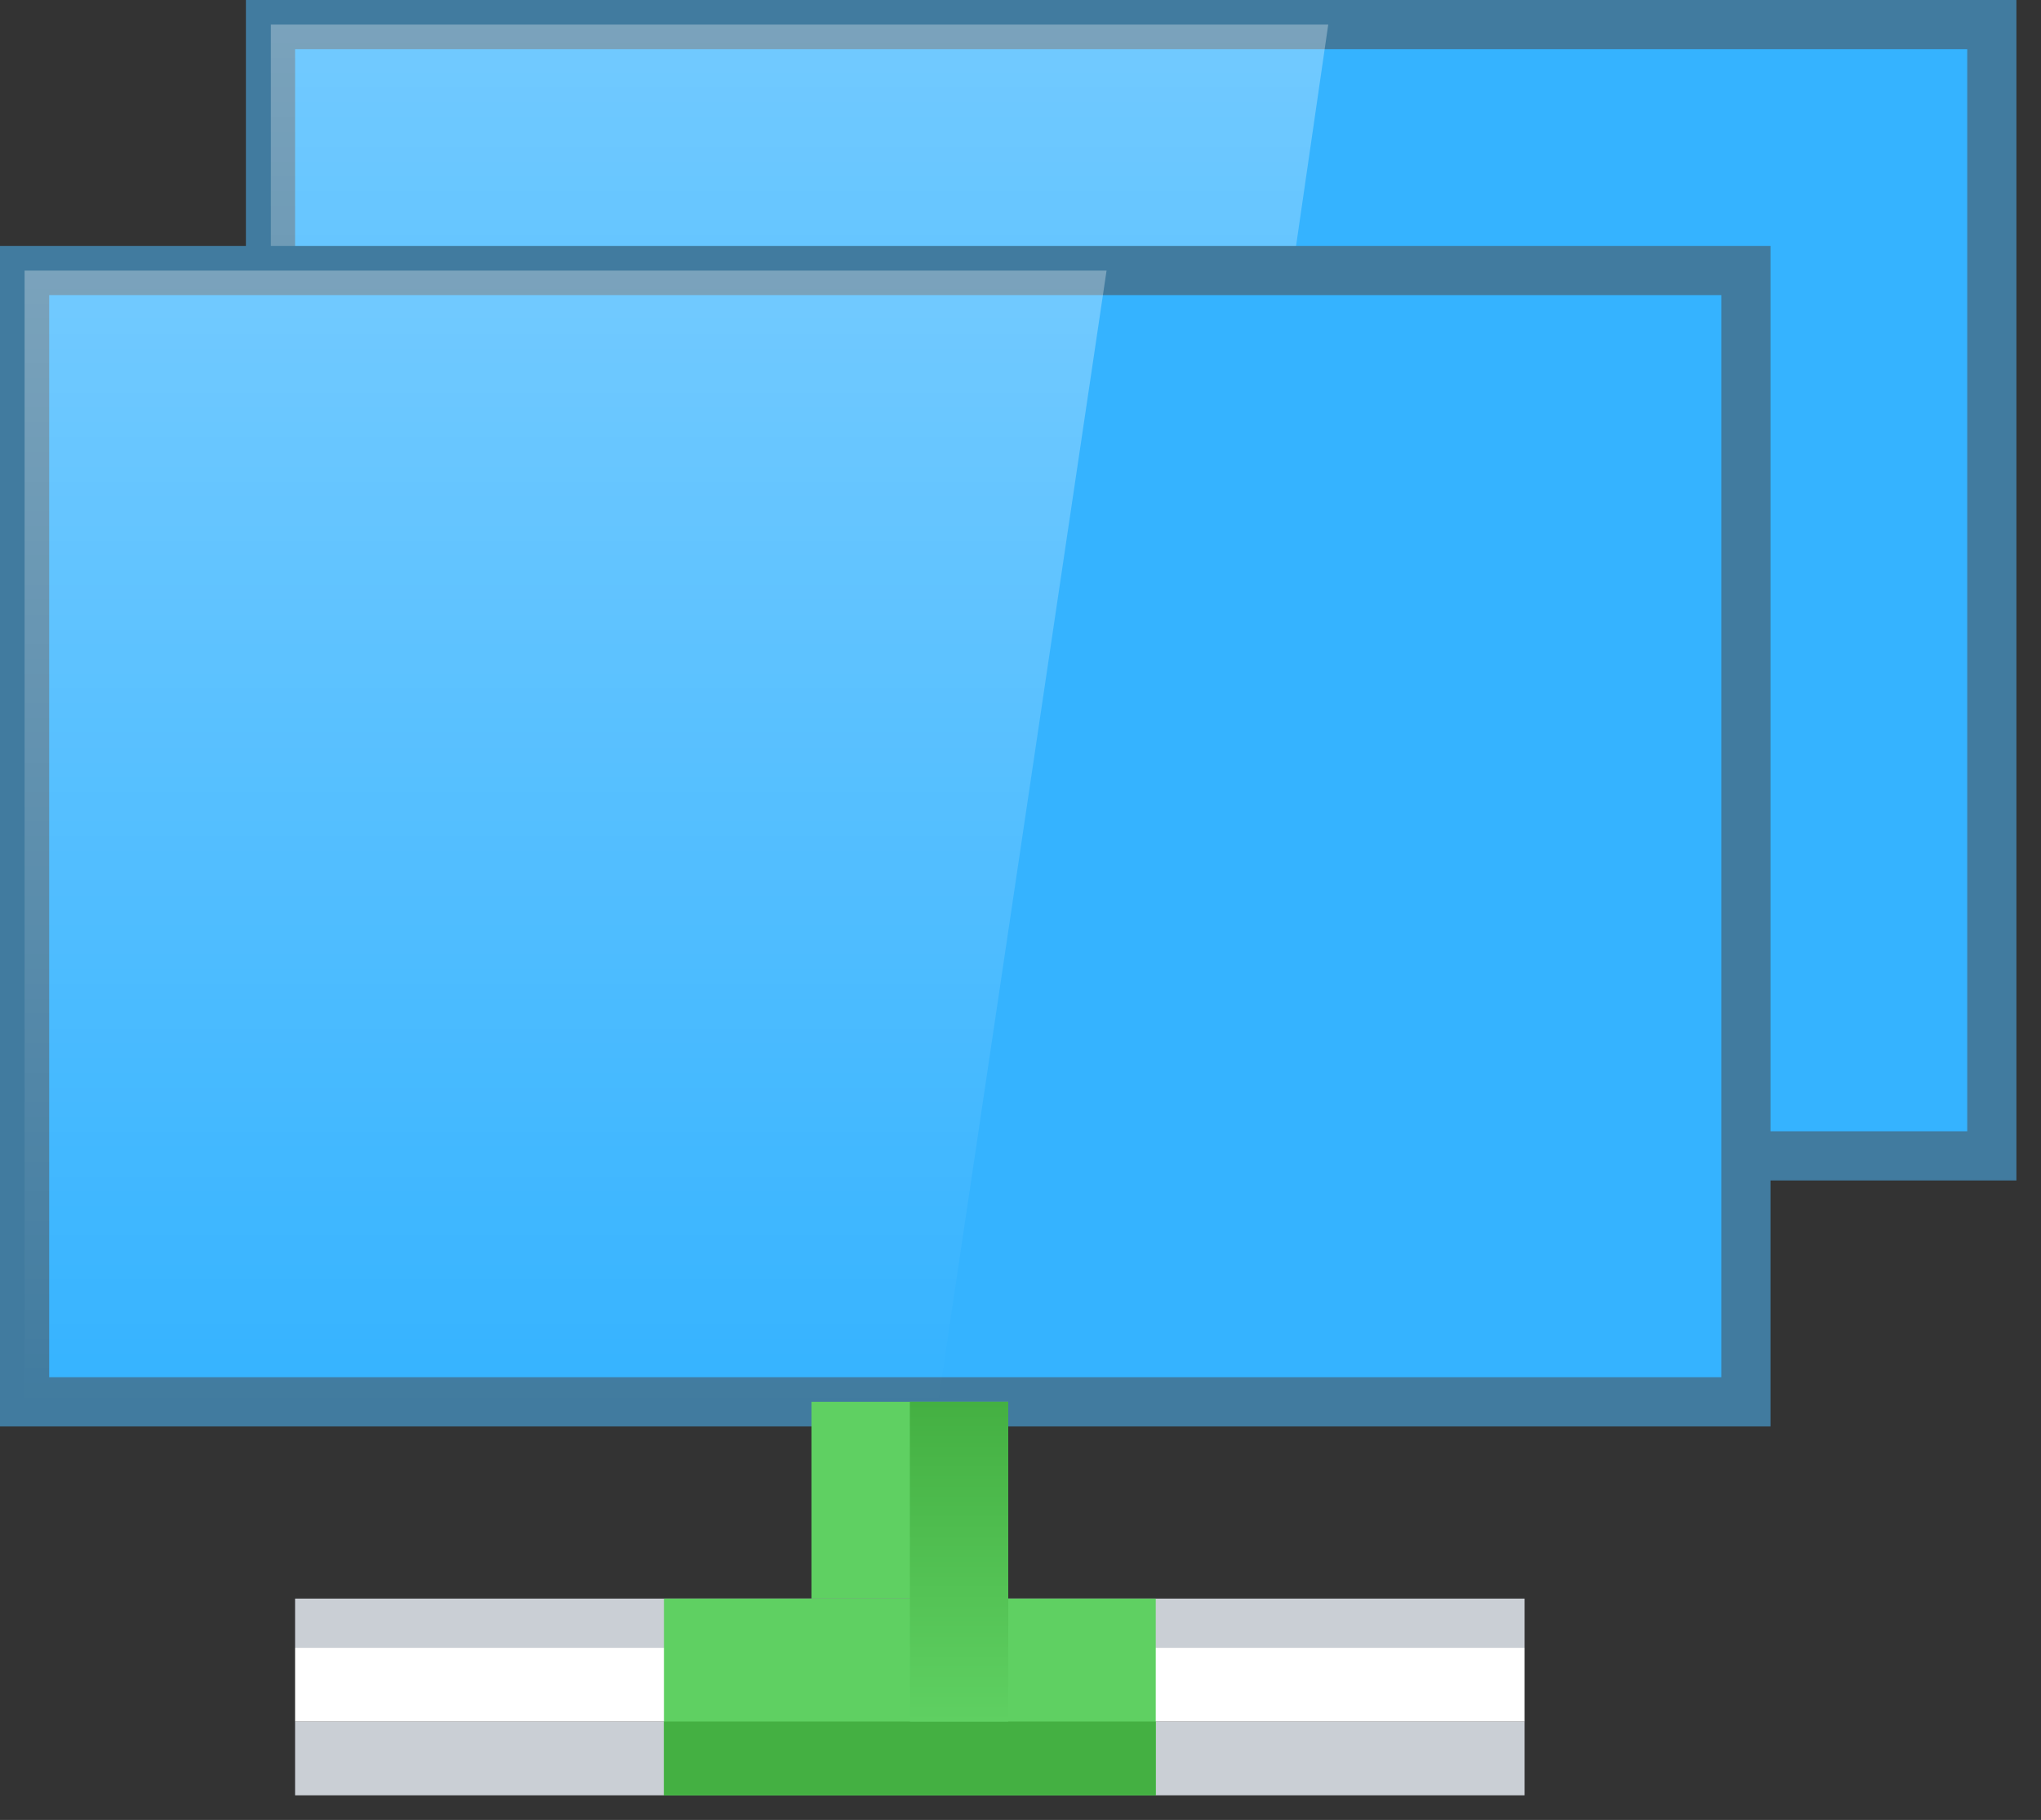 <svg 
 xmlns="http://www.w3.org/2000/svg"
 xmlns:xlink="http://www.w3.org/1999/xlink"
 width="83px" height="74px">
<rect width="100%" height="100%" fill="#333333" stroke="none"/>
<defs>
<linearGradient id="PSgrad_0" x1="0%" x2="0%" y1="0%" y2="100%">
  <stop offset="0%" stop-color="rgb(255,255,255)" stop-opacity="1" />
  <stop offset="100%" stop-color="rgb(255,255,255)" stop-opacity="0" />
</linearGradient>
<linearGradient id="PSgrad_1" x1="0%" x2="0%" y1="0%" y2="100%">
  <stop offset="0%" stop-color="rgb(68,176,66)" stop-opacity="1" />
  <stop offset="100%" stop-color="rgb(95,208,98)" stop-opacity="1" />
</linearGradient>

</defs>
<path fill-rule="evenodd"  stroke="rgb(65, 123, 159)" stroke-width="2px" stroke-linecap="butt" stroke-linejoin="miter" fill="rgb(53, 179, 255)"
 d="M11.000,0.999 L81.000,0.999 L81.000,46.999 L11.000,46.999 L11.000,0.999 Z"/>
<path fill-rule="evenodd"  opacity="0.302" fill="url(#PSgrad_0)"
 d="M11.015,0.999 L54.015,0.999 L47.326,46.994 L11.015,46.994 L11.015,0.999 Z"/>
<path fill-rule="evenodd"  stroke="rgb(65, 123, 159)" stroke-width="2px" stroke-linecap="butt" stroke-linejoin="miter" fill="rgb(53, 179, 255)"
 d="M1.000,10.999 L71.000,10.999 L71.000,56.999 L1.000,56.999 L1.000,10.999 Z"/>
<path fill-rule="evenodd"  opacity="0.302" fill="url(#PSgrad_0)"
 d="M1.000,11.002 L45.000,11.002 L38.155,56.997 L1.000,56.997 L1.000,11.002 Z"/>
<path fill-rule="evenodd"  fill="rgb(95, 208, 98)"
 d="M33.000,56.999 L41.000,56.999 L41.000,65.000 L33.000,65.000 L33.000,56.999 Z"/>
<path fill-rule="evenodd"  fill="rgb(202, 207, 213)"
 d="M12.000,70.000 L62.000,70.000 L62.000,73.000 L12.000,73.000 L12.000,70.000 Z"/>
<path fill-rule="evenodd"  fill="rgb(202, 207, 213)"
 d="M12.000,65.000 L62.000,65.000 L62.000,66.999 L12.000,66.999 L12.000,65.000 Z"/>
<path fill-rule="evenodd"  fill="rgb(255, 255, 255)"
 d="M12.000,66.999 L62.000,66.999 L62.000,70.000 L12.000,70.000 L12.000,66.999 Z"/>
<path fill-rule="evenodd"  fill="rgb(95, 208, 98)"
 d="M27.000,65.000 L47.000,65.000 L47.000,73.000 L27.000,73.000 L27.000,65.000 Z"/>
<path fill-rule="evenodd"  fill="rgb(68, 176, 66)"
 d="M27.000,70.000 L47.000,70.000 L47.000,73.000 L27.000,73.000 L27.000,70.000 Z"/>
<path fill-rule="evenodd"  fill="url(#PSgrad_1)"
 d="M37.000,56.999 L41.000,56.999 L41.000,70.000 L37.000,70.000 L37.000,56.999 Z"/>
</svg>